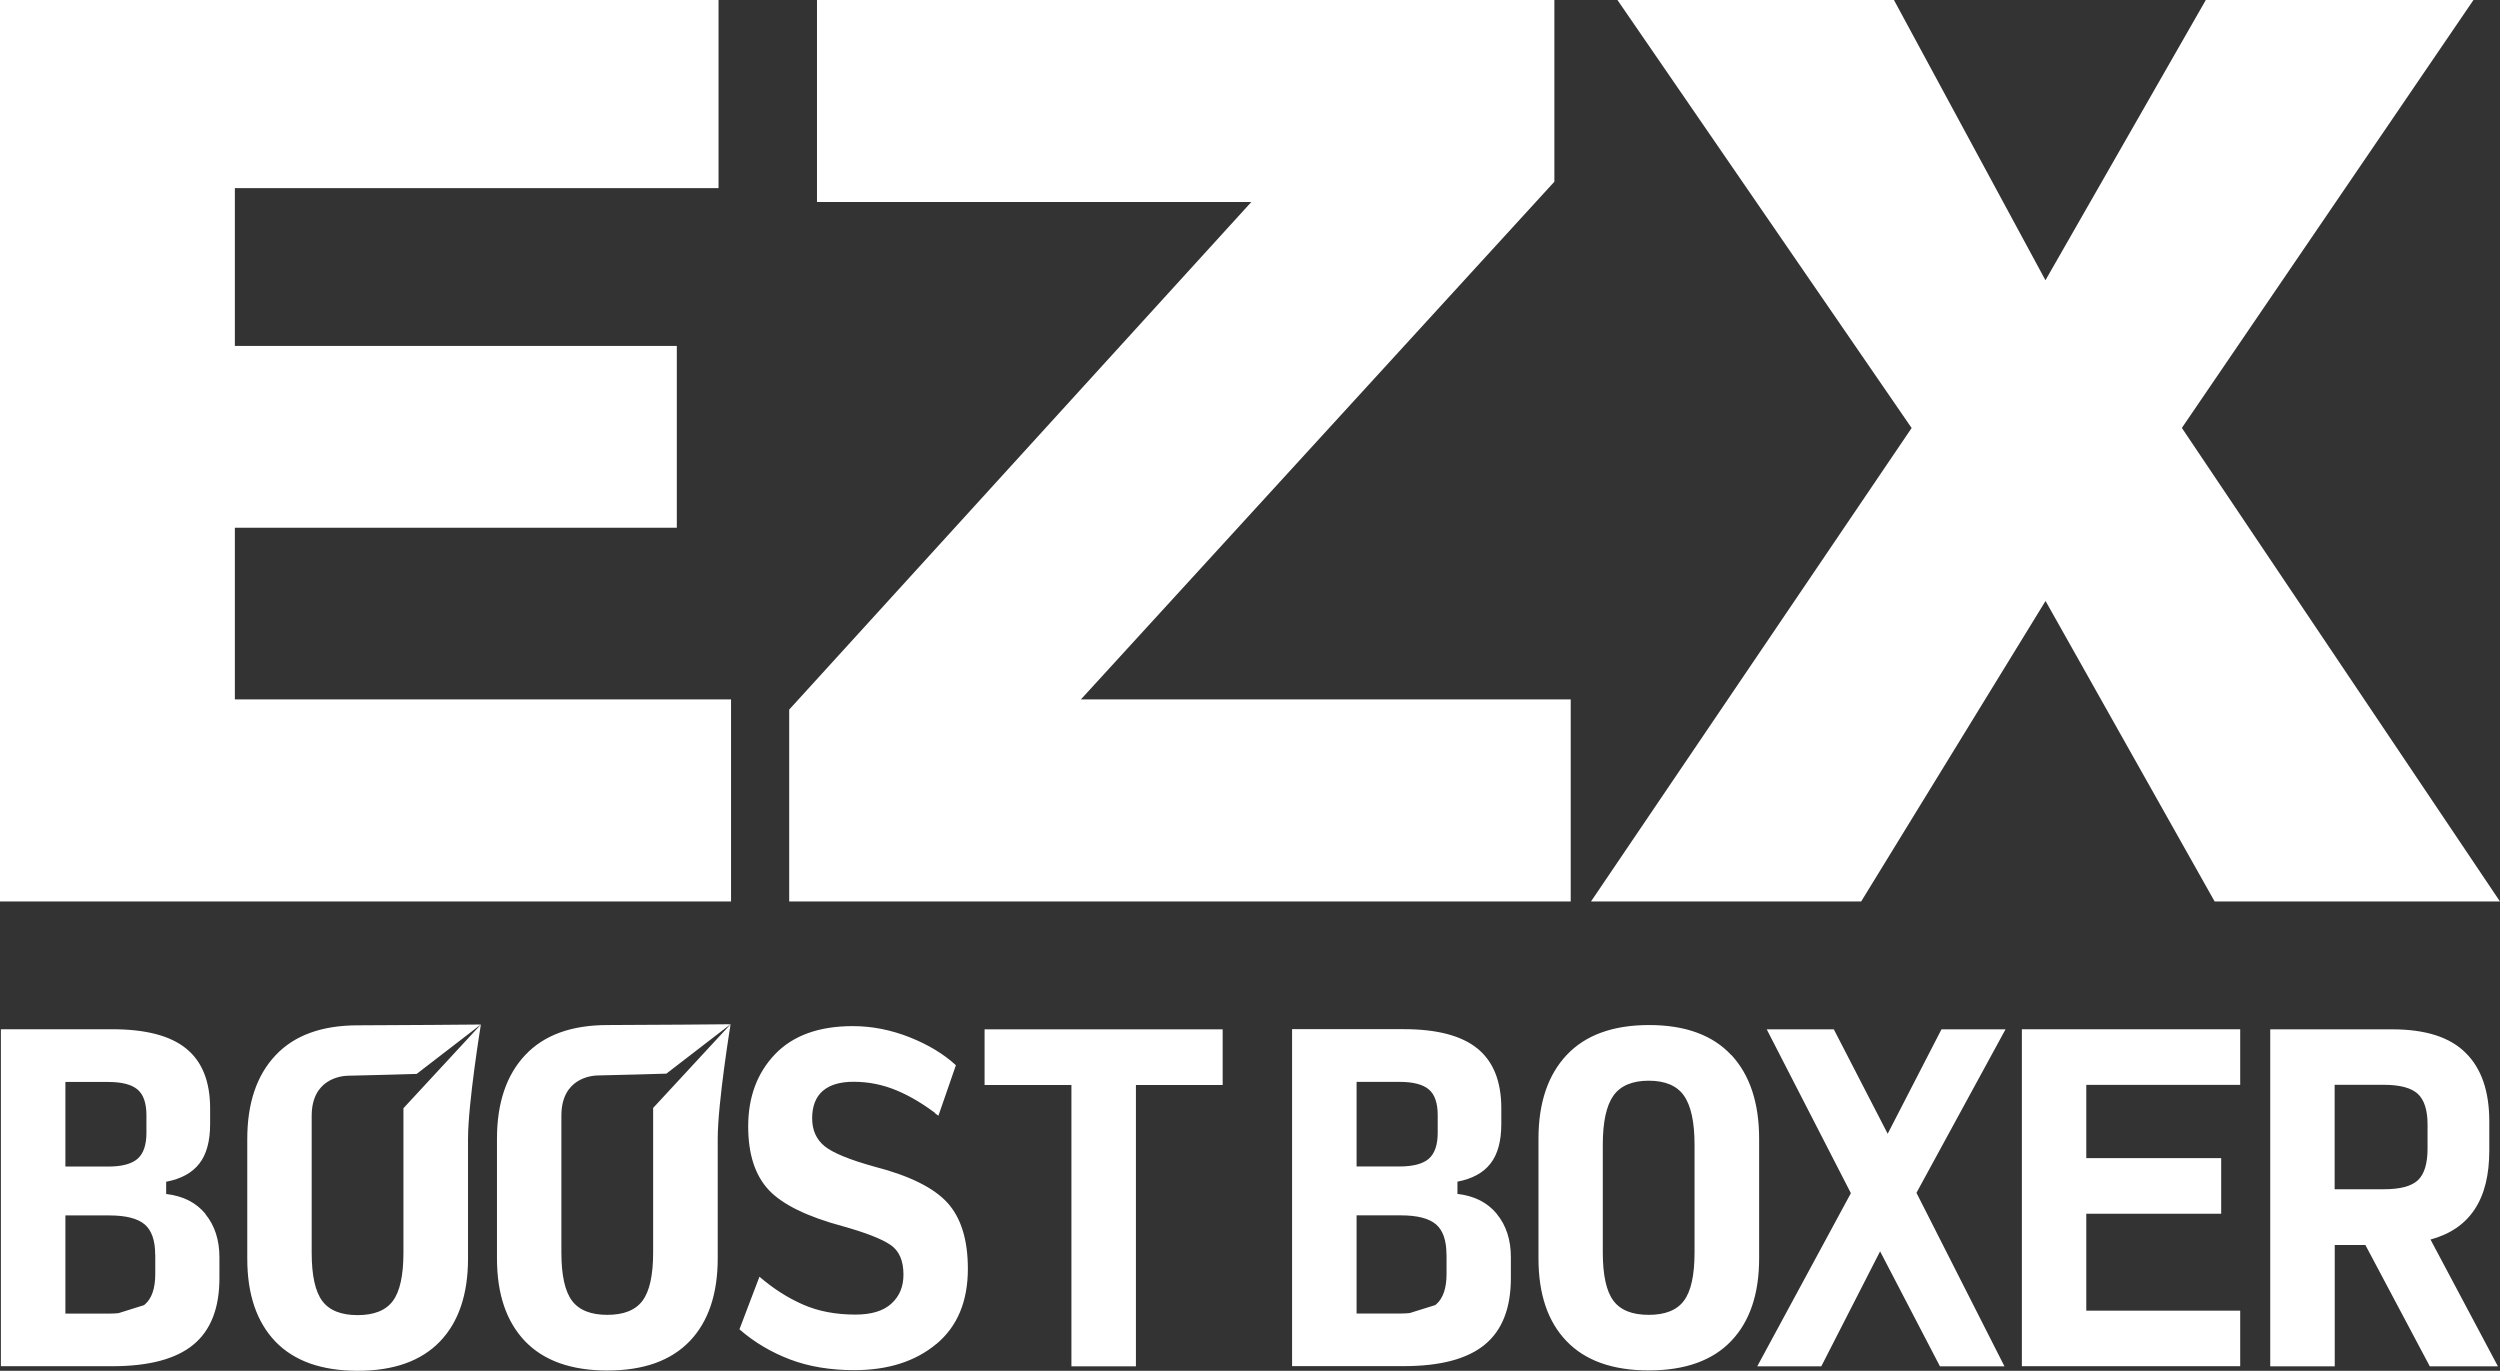 <?xml version="1.0" encoding="UTF-8"?><svg id="_レイヤー_2" xmlns="http://www.w3.org/2000/svg" width="279.84" height="153.44" viewBox="0 0 279.84 153.44"><rect x="0" y="0" width="279.84" height="153.44" fill="#333333" stroke="none"/><defs><style>.cls-1{fill:#fff;}</style></defs><g id="design"><path class="cls-1" d="M0,100.91H81.83v-22.62H26.29v-19.22h49.47v-20.35H26.29V21.06h54.14V0H0V100.91Zm88.34,0h87.48v-22.62h-54.83l53-57.95V0H91.45V22.61h48.62l-51.73,56.82v21.48Zm89.74,0h30.25l20.64-33.64,18.93,33.64h31.94l-35.61-53.01L276.87,0h-29.96l-17.95,31.37L212,0h-30.95l32.93,47.91-35.9,53.01Zm-73.05,23.97l.14-.4-.5,.15c.12,.09,.24,.15,.36,.25m-59.87-.85v16.2c0,2.54-.4,4.35-1.19,5.4-.79,1.06-2.11,1.58-3.94,1.58s-3.16-.52-3.95-1.58c-.79-1.05-1.19-2.85-1.19-5.4v-15.33c0-4.15,3.33-4.49,4.14-4.49s7.61-.2,7.61-.2l7.18-5.53s-9.7,.09-13.75,.09-7.12,1.12-9.22,3.35c-2.11,2.23-3.17,5.36-3.17,9.38v13.39c0,3.99,1.05,7.08,3.14,9.27,2.1,2.18,5.17,3.28,9.22,3.28s7.11-1.1,9.21-3.28c2.09-2.18,3.14-5.28,3.14-9.27v-13.39c0-4.02,1.44-12.82,1.44-12.82l-8.65,9.35Zm59.66,26.41c2.35-1.97,3.52-4.77,3.52-8.42,0-3.23-.76-5.7-2.28-7.38-1.53-1.68-4.24-3.03-8.11-4.03-2.86-.79-4.75-1.57-5.66-2.32-.92-.76-1.38-1.79-1.38-3.12s.4-2.38,1.19-3.06c.79-.68,1.94-1.02,3.44-1.02,1.7,0,3.32,.33,4.88,.99,1.56,.66,3.1,1.6,4.63,2.79l1.95-5.63c-1.36-1.26-3.09-2.3-5.17-3.13-2.1-.83-4.22-1.25-6.37-1.25-3.79,0-6.69,1.05-8.7,3.14-2,2.09-3.01,4.79-3.01,8.08,0,3.12,.77,5.48,2.3,7.12,1.54,1.64,4.3,2.98,8.25,4.05,2.57,.72,4.36,1.41,5.35,2.08,1,.66,1.48,1.78,1.48,3.35,0,1.35-.45,2.43-1.36,3.25-.9,.82-2.24,1.22-4.02,1.22-2.2,0-4.17-.37-5.88-1.13-1.71-.75-3.33-1.79-4.86-3.11l-2.24,5.89c1.66,1.45,3.56,2.57,5.66,3.37,2.11,.8,4.5,1.2,7.2,1.2,3.78,0,6.85-.98,9.2-2.95m22.32,2.52v-31.49h9.71v-6.23h-26.65v6.23h9.72v31.49h7.21Zm97.22,0l-9.85-19.42,9.97-18.3h-7.17l-6.02,11.69-6.03-11.69h-7.51l9.42,18.34-10.48,19.38h7.17l6.58-12.87,6.7,12.87h7.22Zm26.39,0v-6.23h-17.23v-10.85h15.1v-6.22h-15.1v-8.2h17.23v-6.23h-24.44v37.72h24.44Zm-177.65-28.94v16.2c0,2.54-.4,4.35-1.19,5.4-.79,1.06-2.11,1.58-3.94,1.58s-3.16-.52-3.95-1.58c-.79-1.05-1.19-2.85-1.19-5.4v-15.33c0-4.15,3.33-4.49,4.14-4.49s7.61-.2,7.61-.2l7.18-5.53s-9.7,.09-13.75,.09-7.12,1.12-9.22,3.35c-2.11,2.23-3.17,5.36-3.17,9.38v13.39c0,3.99,1.05,7.08,3.14,9.27,2.1,2.18,5.17,3.28,9.22,3.28s7.11-1.1,9.21-3.28c2.09-2.18,3.14-5.28,3.14-9.27v-13.39c0-4.02,1.44-12.82,1.44-12.82l-8.65,9.35Zm120.69-5.91c2.07,2.23,3.11,5.36,3.11,9.38v13.39c0,3.99-1.05,7.08-3.14,9.26-2.09,2.18-5.16,3.28-9.21,3.28s-7.12-1.1-9.21-3.28c-2.1-2.18-3.14-5.27-3.14-9.26v-13.39c0-4.02,1.06-7.15,3.16-9.38,2.1-2.23,5.18-3.35,9.22-3.35s7.11,1.12,9.19,3.35m-4.1,10.05c0-2.55-.4-4.38-1.19-5.5-.79-1.12-2.11-1.67-3.94-1.67s-3.16,.56-3.95,1.67c-.79,1.12-1.19,2.95-1.19,5.5v12.06c0,2.54,.4,4.35,1.19,5.4,.79,1.06,2.11,1.58,3.95,1.58s3.15-.52,3.94-1.58c.79-1.05,1.19-2.85,1.19-5.4v-12.06Zm89.94,24.8h-7.64l-7.21-13.58h-3.43v13.58h-7.22v-37.72h13.66c3.71,0,6.45,.87,8.21,2.63,1.77,1.74,2.65,4.3,2.65,7.67v3.26c0,2.74-.54,4.94-1.64,6.59-1.09,1.66-2.74,2.78-4.94,3.38l7.55,14.2Zm-7.89-27.07c0-1.6-.36-2.73-1.08-3.42-.73-.67-1.99-1.02-3.8-1.02h-5.52v11.69h5.52c1.81,0,3.07-.33,3.8-1.01,.72-.68,1.08-1.86,1.08-3.56v-2.69Zm-248.74,10.03c1.04,1.27,1.57,2.88,1.57,4.83v2.35c0,3.37-.98,5.85-2.93,7.45-1.95,1.6-4.97,2.4-9.08,2.4H.1v-37.72H12.58c3.73,0,6.49,.72,8.27,2.17,1.78,1.45,2.67,3.68,2.67,6.69v1.75c0,1.91-.4,3.4-1.21,4.43-.81,1.04-2.04,1.71-3.71,2.03v1.37c1.89,.22,3.36,.96,4.41,2.24m-15.7-5.31h4.8c1.52,0,2.62-.29,3.29-.87,.66-.59,.99-1.54,.99-2.9v-1.98c0-1.35-.33-2.31-.99-2.87-.67-.57-1.77-.85-3.29-.85H7.32v9.47Zm10.06,9.85c0-1.57-.39-2.7-1.17-3.37-.78-.67-2.1-1.01-3.96-1.01H7.32v10.99h4.93c.36,0,.69-.02,1.01-.05l2.84-.89s.07-.05,.11-.08c.78-.67,1.17-1.81,1.17-3.42v-2.17Zm150.18-4.54c1.04,1.27,1.57,2.88,1.57,4.83v2.35c0,3.37-.98,5.85-2.93,7.45-1.95,1.6-4.97,2.4-9.08,2.4h-12.48v-37.72h12.48c3.73,0,6.49,.72,8.27,2.17,1.78,1.45,2.67,3.68,2.67,6.69v1.75c0,1.91-.4,3.4-1.21,4.43-.8,1.04-2.04,1.71-3.7,2.03v1.37c1.89,.22,3.36,.96,4.41,2.24m-15.7-5.31h4.8c1.52,0,2.63-.29,3.29-.87,.66-.59,.99-1.54,.99-2.9v-1.98c0-1.35-.33-2.31-.99-2.87-.66-.57-1.77-.85-3.29-.85h-4.8v9.47Zm10.06,9.85c0-1.57-.39-2.7-1.17-3.37-.78-.67-2.1-1.01-3.96-1.01h-4.93v10.99h4.93c.37,0,.69-.02,1.01-.05l2.85-.89s.07-.05,.11-.08c.78-.67,1.17-1.81,1.17-3.42v-2.17Z"/></g></svg>